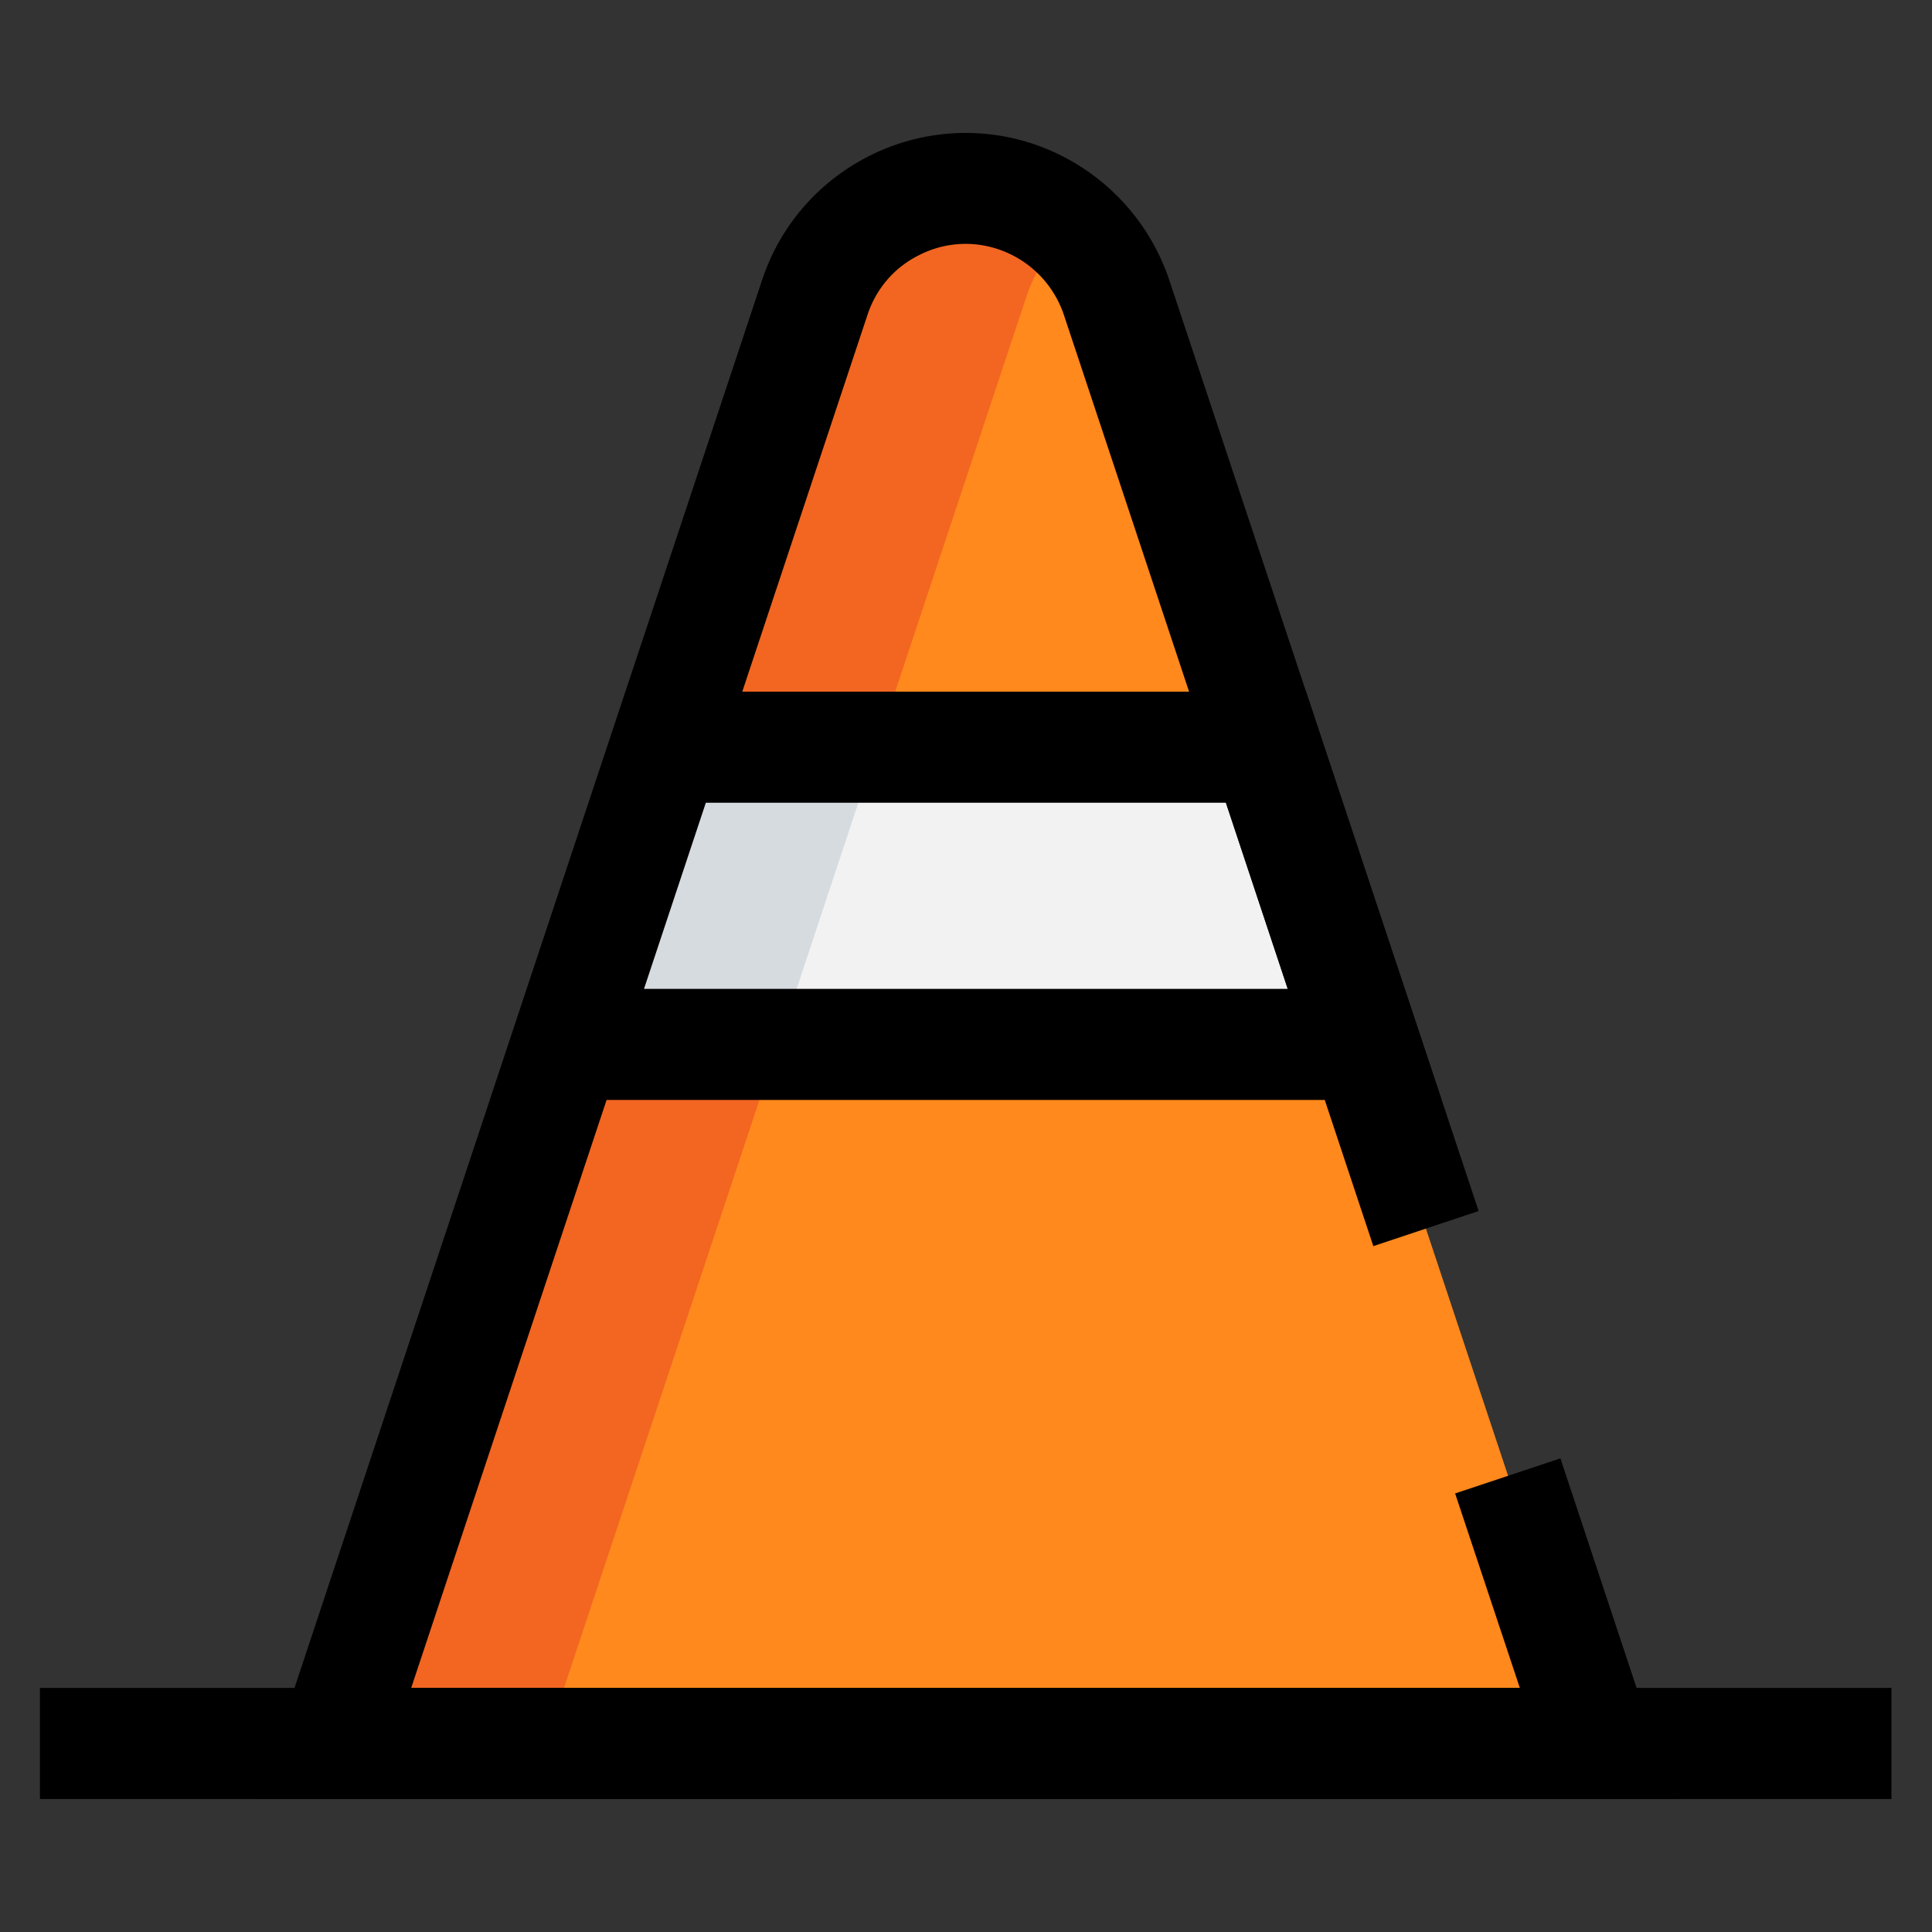 <svg id="Layer_1" xmlns="http://www.w3.org/2000/svg" viewBox="0 0 60 60"><rect x="0" y="0" width="60" height="60" fill="#333333" stroke="none"/><defs><style>.cls-3{fill:#f26621}.cls-4{fill:#ff891c}</style></defs><path fill="none" d="M0 0h60v60H0z"/><g id="Group_3355"><path class="cls-4" d="M39.32 23.2H20.68l4.64-13.97a4.929 4.929 0 019.35 0l4.64 13.97z" id="Path_3714"/><path class="cls-4" d="M49.59 54.15h-39.2l7.22-21.72h24.77l7.22 21.72z" id="Path_3715"/><path d="M42.38 32.43H17.61l3.06-9.23h18.64l3.06 9.23z" fill="#f2f2f2" id="Path_3716"/><g id="Group_3354"><path class="cls-3" d="M17.61 32.43h6.55l-7.22 21.72h-6.55l7.22-21.72z" id="Path_3717"/><path class="cls-3" d="M33.28 7.09c-.65.58-1.14 1.32-1.41 2.14L27.23 23.2h-6.55l4.64-13.97a4.956 4.956 0 017.96-2.15z" id="Path_3718"/><path d="M27.23 23.2l-3.06 9.23h-6.55l3.06-9.23h6.55z" fill="#d6dbe0" id="Path_3719"/></g><path d="M44.77 34.16H15.22l4.21-12.68h21.13l4.21 12.68zM20 30.71h19.99l-1.92-5.78H21.92L20 30.71z" id="Path_3720"/><path d="M51.99 55.87H8L23.67 8.69c1.16-3.49 4.94-5.38 8.42-4.22a6.71 6.71 0 014.22 4.22l9.61 28.92-3.27 1.09-9.61-28.92A3.235 3.235 0 0031 7.74a3.16 3.16 0 00-2.45.18c-.77.38-1.34 1.04-1.61 1.86L12.77 52.42H47.2l-2.01-6.04 3.27-1.09 3.51 10.58z" id="Path_3721"/><path d="M1.24 52.42h57.5v3.45H1.24z" id="Line_26"/></g></svg>